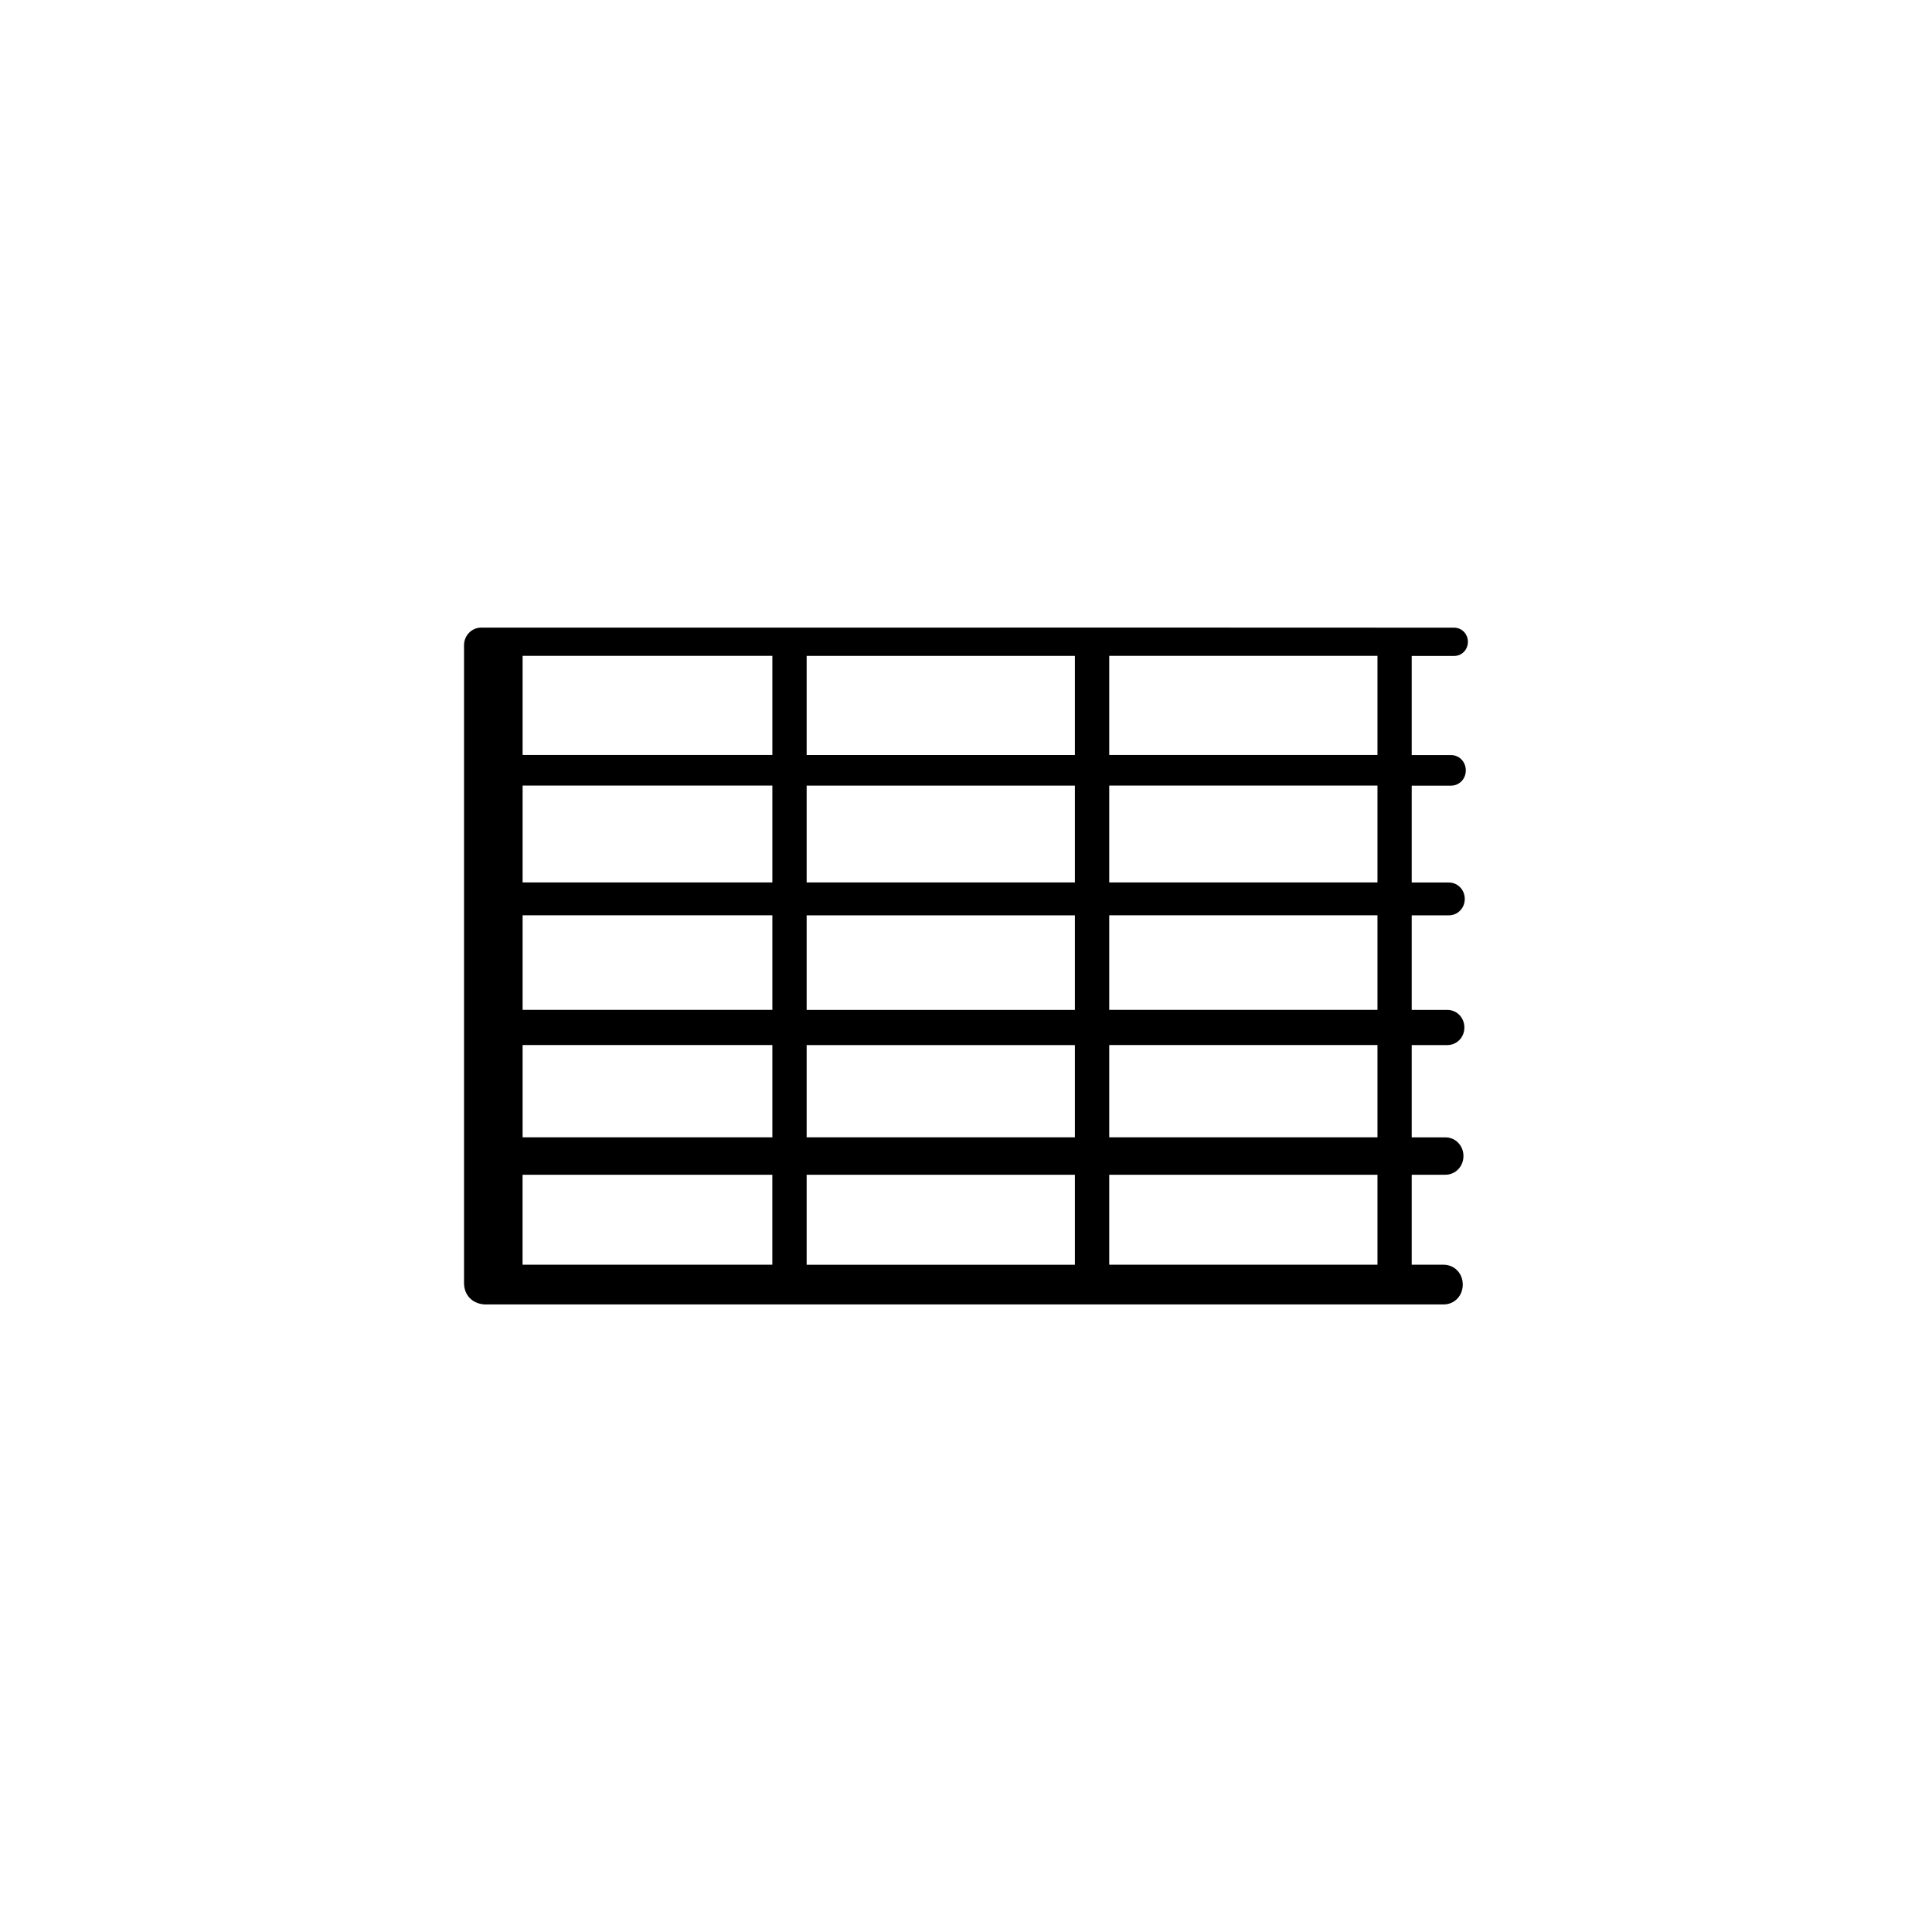 <?xml version="1.0" encoding="utf-8"?>
<!-- Generator: Adobe Illustrator 27.2.0, SVG Export Plug-In . SVG Version: 6.00 Build 0)  -->
<svg version="1.1" id="Layer_1" xmlns="http://www.w3.org/2000/svg" xmlns:xlink="http://www.w3.org/1999/xlink" x="0px" y="0px"
	 viewBox="0 0 500 500" style="enable-background:new 0 0 500 500;" xml:space="preserve">
<path d="M250.43,162.42c-41.48,0-82.95,0.01-125.9,0.01c-2.45,0-4.44,2.04-4.44,4.55v0l0,165.04c0,3.17,2.17,5.41,5.39,5.57l0.07,0
	h0.07h247.95c2.84,0,4.99-2.21,4.99-5.14c0-2.93-2.14-5.14-4.99-5.14h-8.22v-23.29h8.69c2.64,0,4.7-2.13,4.7-4.84
	c0-2.72-2.07-4.84-4.7-4.84h-8.69v-23.88h9.21c2.48,0,4.42-2,4.42-4.55s-1.94-4.55-4.42-4.55h-9.21v-24.47h9.59
	c2.32,0,4.14-1.87,4.14-4.25c0-2.38-1.82-4.25-4.14-4.25h-9.59v-25.06h10.15c2.16,0,3.85-1.74,3.85-3.96c0-2.22-1.69-3.96-3.85-3.96
	h-10.15v-25.65h2.18l0,0h8.79c2,0,3.57-1.61,3.57-3.66c0-2.05-1.57-3.66-3.57-3.66C333.39,162.41,291.91,162.42,250.43,162.42z
	 M208.76,327.32v-23.29h69.42v23.29H208.76z M356.49,304.02v23.29h-69.42v-23.29H356.49z M199.88,304.02v23.29h-64.64v-23.29
	L199.88,304.02z M208.76,294.34v-23.88h69.42v23.88H208.76z M356.49,270.45v23.88h-69.42v-23.88H356.49z M199.89,270.45v23.88
	h-64.64v-23.88H199.89z M208.76,261.36v-24.47h69.42v24.47H208.76z M356.49,236.88v24.47h-69.42v-24.47H356.49z M199.89,236.88
	v24.47h-64.64v-24.47H199.89z M208.76,228.38v-25.06h69.42v25.06H208.76z M356.49,203.31v25.06h-69.42v-25.06H356.49z
	 M199.89,203.31v25.06h-64.64v-25.06H199.89z M208.76,195.4v-25.65h69.42v25.65H208.76z M356.49,169.74v25.65h-69.42v-25.65H356.49z
	 M199.89,169.74v25.65h-64.64v-24.77l0-0.89H199.89z"/>
</svg>
